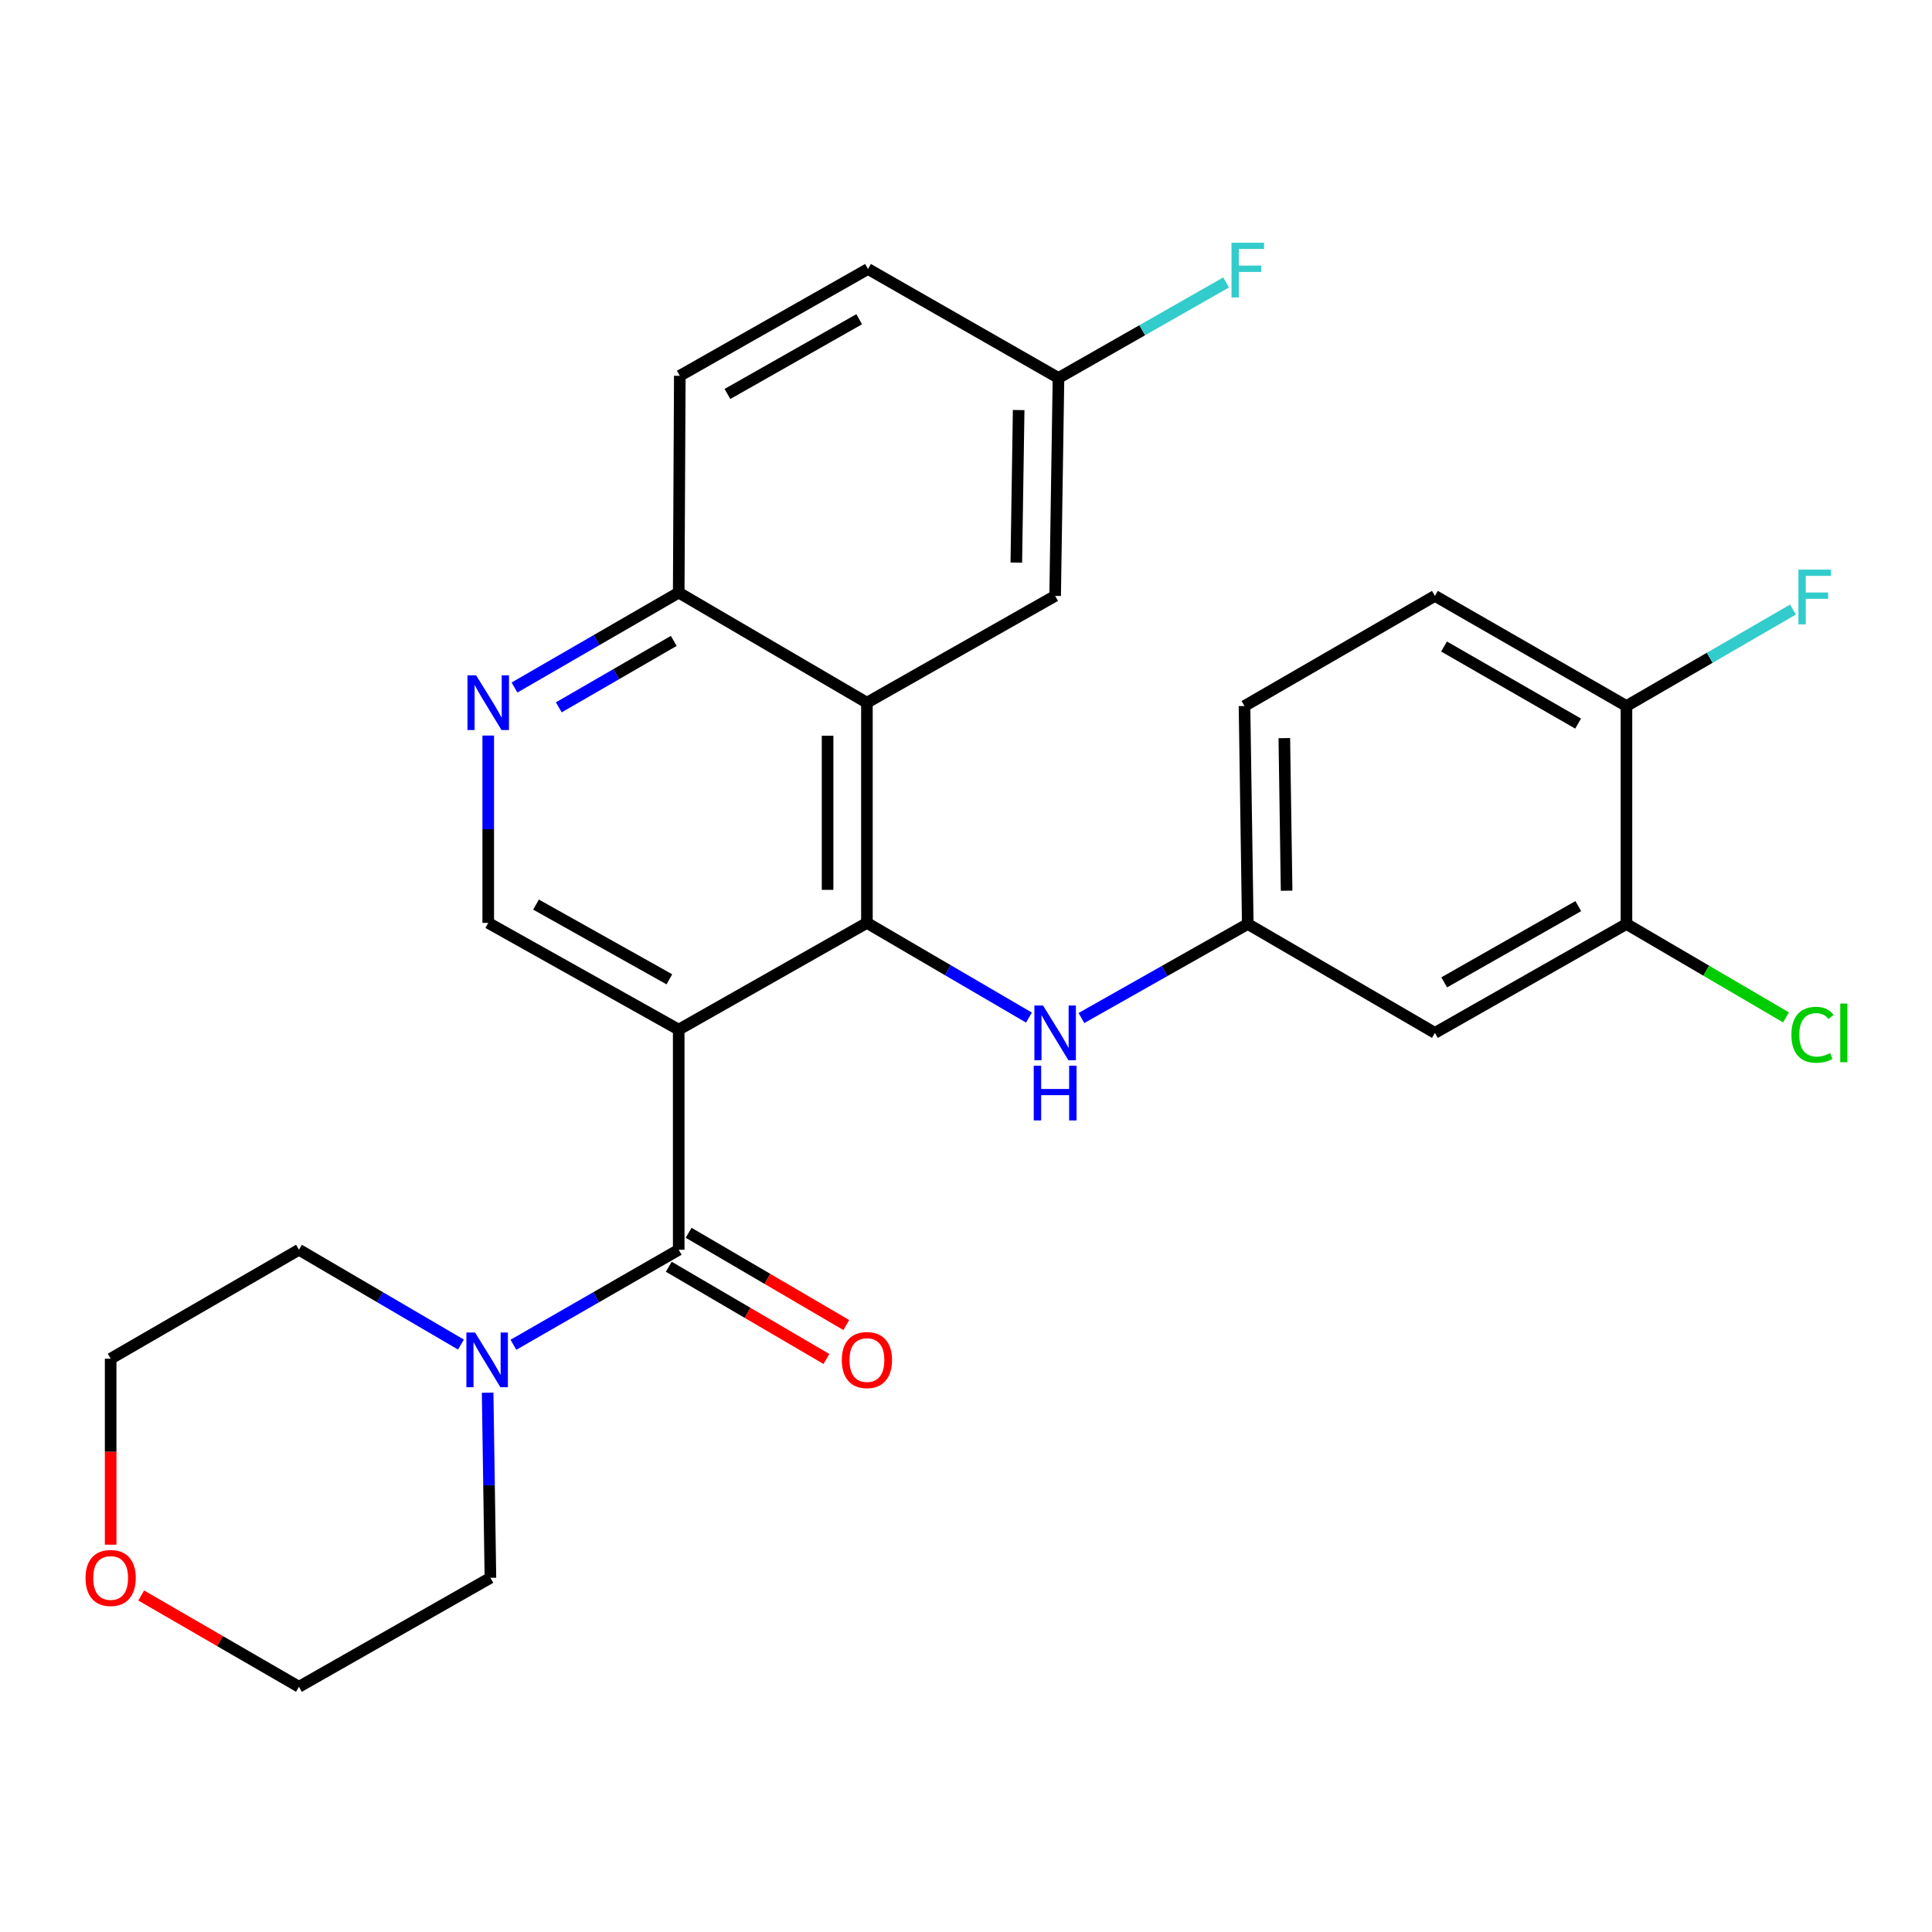 <?xml version='1.0' encoding='iso-8859-1'?>
<svg version='1.1' baseProfile='full'
              xmlns='http://www.w3.org/2000/svg'
                      xmlns:rdkit='http://www.rdkit.org/xml'
                      xmlns:xlink='http://www.w3.org/1999/xlink'
                  xml:space='preserve'
width='1000px' height='1000px' viewBox='0 0 1000 1000'>
<!-- END OF HEADER -->
<rect style='opacity:1.0;fill:#FFFFFF;stroke:none' width='1000' height='1000' x='0' y='0'> </rect>
<path class='bond-0' d='M 351.3,532.936 L 448.714,477.686' style='fill:none;fill-rule:evenodd;stroke:#000000;stroke-width:6px;stroke-linecap:butt;stroke-linejoin:miter;stroke-opacity:1' />
<path class='bond-1' d='M 351.3,532.936 L 351.3,646.873' style='fill:none;fill-rule:evenodd;stroke:#000000;stroke-width:6px;stroke-linecap:butt;stroke-linejoin:miter;stroke-opacity:1' />
<path class='bond-4' d='M 351.3,532.936 L 252.71,477.686' style='fill:none;fill-rule:evenodd;stroke:#000000;stroke-width:6px;stroke-linecap:butt;stroke-linejoin:miter;stroke-opacity:1' />
<path class='bond-4' d='M 346.464,506.889 L 277.451,468.214' style='fill:none;fill-rule:evenodd;stroke:#000000;stroke-width:6px;stroke-linecap:butt;stroke-linejoin:miter;stroke-opacity:1' />
<path class='bond-2' d='M 448.714,477.686 L 448.714,363.714' style='fill:none;fill-rule:evenodd;stroke:#000000;stroke-width:6px;stroke-linecap:butt;stroke-linejoin:miter;stroke-opacity:1' />
<path class='bond-2' d='M 428.356,460.59 L 428.356,380.81' style='fill:none;fill-rule:evenodd;stroke:#000000;stroke-width:6px;stroke-linecap:butt;stroke-linejoin:miter;stroke-opacity:1' />
<path class='bond-6' d='M 448.714,477.686 L 490.646,502.191' style='fill:none;fill-rule:evenodd;stroke:#000000;stroke-width:6px;stroke-linecap:butt;stroke-linejoin:miter;stroke-opacity:1' />
<path class='bond-6' d='M 490.646,502.191 L 532.578,526.696' style='fill:none;fill-rule:evenodd;stroke:#0000FF;stroke-width:6px;stroke-linecap:butt;stroke-linejoin:miter;stroke-opacity:1' />
<path class='bond-3' d='M 351.3,646.873 L 308.522,671.466' style='fill:none;fill-rule:evenodd;stroke:#000000;stroke-width:6px;stroke-linecap:butt;stroke-linejoin:miter;stroke-opacity:1' />
<path class='bond-3' d='M 308.522,671.466 L 265.744,696.058' style='fill:none;fill-rule:evenodd;stroke:#0000FF;stroke-width:6px;stroke-linecap:butt;stroke-linejoin:miter;stroke-opacity:1' />
<path class='bond-12' d='M 346.159,655.659 L 386.955,679.531' style='fill:none;fill-rule:evenodd;stroke:#000000;stroke-width:6px;stroke-linecap:butt;stroke-linejoin:miter;stroke-opacity:1' />
<path class='bond-12' d='M 386.955,679.531 L 427.751,703.403' style='fill:none;fill-rule:evenodd;stroke:#FF0000;stroke-width:6px;stroke-linecap:butt;stroke-linejoin:miter;stroke-opacity:1' />
<path class='bond-12' d='M 356.441,638.088 L 397.237,661.96' style='fill:none;fill-rule:evenodd;stroke:#000000;stroke-width:6px;stroke-linecap:butt;stroke-linejoin:miter;stroke-opacity:1' />
<path class='bond-12' d='M 397.237,661.96 L 438.033,685.832' style='fill:none;fill-rule:evenodd;stroke:#FF0000;stroke-width:6px;stroke-linecap:butt;stroke-linejoin:miter;stroke-opacity:1' />
<path class='bond-11' d='M 448.714,363.714 L 546.139,308.431' style='fill:none;fill-rule:evenodd;stroke:#000000;stroke-width:6px;stroke-linecap:butt;stroke-linejoin:miter;stroke-opacity:1' />
<path class='bond-27' d='M 448.714,363.714 L 351.3,306.734' style='fill:none;fill-rule:evenodd;stroke:#000000;stroke-width:6px;stroke-linecap:butt;stroke-linejoin:miter;stroke-opacity:1' />
<path class='bond-23' d='M 252.4,720.856 L 253.121,768.764' style='fill:none;fill-rule:evenodd;stroke:#0000FF;stroke-width:6px;stroke-linecap:butt;stroke-linejoin:miter;stroke-opacity:1' />
<path class='bond-23' d='M 253.121,768.764 L 253.841,816.671' style='fill:none;fill-rule:evenodd;stroke:#000000;stroke-width:6px;stroke-linecap:butt;stroke-linejoin:miter;stroke-opacity:1' />
<path class='bond-24' d='M 238.584,695.94 L 196.663,671.406' style='fill:none;fill-rule:evenodd;stroke:#0000FF;stroke-width:6px;stroke-linecap:butt;stroke-linejoin:miter;stroke-opacity:1' />
<path class='bond-24' d='M 196.663,671.406 L 154.743,646.873' style='fill:none;fill-rule:evenodd;stroke:#000000;stroke-width:6px;stroke-linecap:butt;stroke-linejoin:miter;stroke-opacity:1' />
<path class='bond-5' d='M 252.71,477.686 L 252.71,429.205' style='fill:none;fill-rule:evenodd;stroke:#000000;stroke-width:6px;stroke-linecap:butt;stroke-linejoin:miter;stroke-opacity:1' />
<path class='bond-5' d='M 252.71,429.205 L 252.71,380.724' style='fill:none;fill-rule:evenodd;stroke:#0000FF;stroke-width:6px;stroke-linecap:butt;stroke-linejoin:miter;stroke-opacity:1' />
<path class='bond-7' d='M 266.297,355.862 L 308.799,331.298' style='fill:none;fill-rule:evenodd;stroke:#0000FF;stroke-width:6px;stroke-linecap:butt;stroke-linejoin:miter;stroke-opacity:1' />
<path class='bond-7' d='M 308.799,331.298 L 351.3,306.734' style='fill:none;fill-rule:evenodd;stroke:#000000;stroke-width:6px;stroke-linecap:butt;stroke-linejoin:miter;stroke-opacity:1' />
<path class='bond-7' d='M 289.235,366.119 L 318.986,348.924' style='fill:none;fill-rule:evenodd;stroke:#0000FF;stroke-width:6px;stroke-linecap:butt;stroke-linejoin:miter;stroke-opacity:1' />
<path class='bond-7' d='M 318.986,348.924 L 348.737,331.729' style='fill:none;fill-rule:evenodd;stroke:#000000;stroke-width:6px;stroke-linecap:butt;stroke-linejoin:miter;stroke-opacity:1' />
<path class='bond-10' d='M 559.742,526.93 L 602.795,502.591' style='fill:none;fill-rule:evenodd;stroke:#0000FF;stroke-width:6px;stroke-linecap:butt;stroke-linejoin:miter;stroke-opacity:1' />
<path class='bond-10' d='M 602.795,502.591 L 645.848,478.251' style='fill:none;fill-rule:evenodd;stroke:#000000;stroke-width:6px;stroke-linecap:butt;stroke-linejoin:miter;stroke-opacity:1' />
<path class='bond-16' d='M 351.3,306.734 L 351.866,194.504' style='fill:none;fill-rule:evenodd;stroke:#000000;stroke-width:6px;stroke-linecap:butt;stroke-linejoin:miter;stroke-opacity:1' />
<path class='bond-8' d='M 841.852,478.251 L 742.708,534.621' style='fill:none;fill-rule:evenodd;stroke:#000000;stroke-width:6px;stroke-linecap:butt;stroke-linejoin:miter;stroke-opacity:1' />
<path class='bond-8' d='M 816.918,469.009 L 747.517,508.468' style='fill:none;fill-rule:evenodd;stroke:#000000;stroke-width:6px;stroke-linecap:butt;stroke-linejoin:miter;stroke-opacity:1' />
<path class='bond-18' d='M 841.852,478.251 L 883.144,502.423' style='fill:none;fill-rule:evenodd;stroke:#000000;stroke-width:6px;stroke-linecap:butt;stroke-linejoin:miter;stroke-opacity:1' />
<path class='bond-18' d='M 883.144,502.423 L 924.436,526.595' style='fill:none;fill-rule:evenodd;stroke:#00CC00;stroke-width:6px;stroke-linecap:butt;stroke-linejoin:miter;stroke-opacity:1' />
<path class='bond-30' d='M 841.852,478.251 L 841.852,365.434' style='fill:none;fill-rule:evenodd;stroke:#000000;stroke-width:6px;stroke-linecap:butt;stroke-linejoin:miter;stroke-opacity:1' />
<path class='bond-9' d='M 742.708,534.621 L 645.848,478.251' style='fill:none;fill-rule:evenodd;stroke:#000000;stroke-width:6px;stroke-linecap:butt;stroke-linejoin:miter;stroke-opacity:1' />
<path class='bond-19' d='M 645.848,478.251 L 644.152,365.434' style='fill:none;fill-rule:evenodd;stroke:#000000;stroke-width:6px;stroke-linecap:butt;stroke-linejoin:miter;stroke-opacity:1' />
<path class='bond-19' d='M 665.95,461.023 L 664.762,382.05' style='fill:none;fill-rule:evenodd;stroke:#000000;stroke-width:6px;stroke-linecap:butt;stroke-linejoin:miter;stroke-opacity:1' />
<path class='bond-17' d='M 546.139,308.431 L 547.869,195.635' style='fill:none;fill-rule:evenodd;stroke:#000000;stroke-width:6px;stroke-linecap:butt;stroke-linejoin:miter;stroke-opacity:1' />
<path class='bond-17' d='M 526.043,291.199 L 527.254,212.242' style='fill:none;fill-rule:evenodd;stroke:#000000;stroke-width:6px;stroke-linecap:butt;stroke-linejoin:miter;stroke-opacity:1' />
<path class='bond-13' d='M 841.852,365.434 L 742.708,308.431' style='fill:none;fill-rule:evenodd;stroke:#000000;stroke-width:6px;stroke-linecap:butt;stroke-linejoin:miter;stroke-opacity:1' />
<path class='bond-13' d='M 816.833,374.532 L 747.432,334.63' style='fill:none;fill-rule:evenodd;stroke:#000000;stroke-width:6px;stroke-linecap:butt;stroke-linejoin:miter;stroke-opacity:1' />
<path class='bond-20' d='M 841.852,365.434 L 884.947,340.469' style='fill:none;fill-rule:evenodd;stroke:#000000;stroke-width:6px;stroke-linecap:butt;stroke-linejoin:miter;stroke-opacity:1' />
<path class='bond-20' d='M 884.947,340.469 L 928.042,315.504' style='fill:none;fill-rule:evenodd;stroke:#33CCCC;stroke-width:6px;stroke-linecap:butt;stroke-linejoin:miter;stroke-opacity:1' />
<path class='bond-14' d='M 57.272,799.516 L 57.272,751.391' style='fill:none;fill-rule:evenodd;stroke:#FF0000;stroke-width:6px;stroke-linecap:butt;stroke-linejoin:miter;stroke-opacity:1' />
<path class='bond-14' d='M 57.272,751.391 L 57.272,703.265' style='fill:none;fill-rule:evenodd;stroke:#000000;stroke-width:6px;stroke-linecap:butt;stroke-linejoin:miter;stroke-opacity:1' />
<path class='bond-28' d='M 73.088,825.823 L 113.915,849.449' style='fill:none;fill-rule:evenodd;stroke:#FF0000;stroke-width:6px;stroke-linecap:butt;stroke-linejoin:miter;stroke-opacity:1' />
<path class='bond-28' d='M 113.915,849.449 L 154.743,873.075' style='fill:none;fill-rule:evenodd;stroke:#000000;stroke-width:6px;stroke-linecap:butt;stroke-linejoin:miter;stroke-opacity:1' />
<path class='bond-15' d='M 742.708,308.431 L 644.152,365.434' style='fill:none;fill-rule:evenodd;stroke:#000000;stroke-width:6px;stroke-linecap:butt;stroke-linejoin:miter;stroke-opacity:1' />
<path class='bond-21' d='M 351.866,194.504 L 449.279,139.232' style='fill:none;fill-rule:evenodd;stroke:#000000;stroke-width:6px;stroke-linecap:butt;stroke-linejoin:miter;stroke-opacity:1' />
<path class='bond-21' d='M 376.524,203.92 L 444.714,165.229' style='fill:none;fill-rule:evenodd;stroke:#000000;stroke-width:6px;stroke-linecap:butt;stroke-linejoin:miter;stroke-opacity:1' />
<path class='bond-22' d='M 547.869,195.635 L 591.239,170.919' style='fill:none;fill-rule:evenodd;stroke:#000000;stroke-width:6px;stroke-linecap:butt;stroke-linejoin:miter;stroke-opacity:1' />
<path class='bond-22' d='M 591.239,170.919 L 634.609,146.203' style='fill:none;fill-rule:evenodd;stroke:#33CCCC;stroke-width:6px;stroke-linecap:butt;stroke-linejoin:miter;stroke-opacity:1' />
<path class='bond-29' d='M 547.869,195.635 L 449.279,139.232' style='fill:none;fill-rule:evenodd;stroke:#000000;stroke-width:6px;stroke-linecap:butt;stroke-linejoin:miter;stroke-opacity:1' />
<path class='bond-25' d='M 253.841,816.671 L 154.743,873.075' style='fill:none;fill-rule:evenodd;stroke:#000000;stroke-width:6px;stroke-linecap:butt;stroke-linejoin:miter;stroke-opacity:1' />
<path class='bond-26' d='M 154.743,646.873 L 57.272,703.265' style='fill:none;fill-rule:evenodd;stroke:#000000;stroke-width:6px;stroke-linecap:butt;stroke-linejoin:miter;stroke-opacity:1' />
<path  class='atom-4' d='M 245.885 689.716
L 255.165 704.716
Q 256.085 706.196, 257.565 708.876
Q 259.045 711.556, 259.125 711.716
L 259.125 689.716
L 262.885 689.716
L 262.885 718.036
L 259.005 718.036
L 249.045 701.636
Q 247.885 699.716, 246.645 697.516
Q 245.445 695.316, 245.085 694.636
L 245.085 718.036
L 241.405 718.036
L 241.405 689.716
L 245.885 689.716
' fill='#0000FF'/>
<path  class='atom-6' d='M 246.45 349.554
L 255.73 364.554
Q 256.65 366.034, 258.13 368.714
Q 259.61 371.394, 259.69 371.554
L 259.69 349.554
L 263.45 349.554
L 263.45 377.874
L 259.57 377.874
L 249.61 361.474
Q 248.45 359.554, 247.21 357.354
Q 246.01 355.154, 245.65 354.474
L 245.65 377.874
L 241.97 377.874
L 241.97 349.554
L 246.45 349.554
' fill='#0000FF'/>
<path  class='atom-7' d='M 539.879 520.461
L 549.159 535.461
Q 550.079 536.941, 551.559 539.621
Q 553.039 542.301, 553.119 542.461
L 553.119 520.461
L 556.879 520.461
L 556.879 548.781
L 552.999 548.781
L 543.039 532.381
Q 541.879 530.461, 540.639 528.261
Q 539.439 526.061, 539.079 525.381
L 539.079 548.781
L 535.399 548.781
L 535.399 520.461
L 539.879 520.461
' fill='#0000FF'/>
<path  class='atom-7' d='M 535.059 551.613
L 538.899 551.613
L 538.899 563.653
L 553.379 563.653
L 553.379 551.613
L 557.219 551.613
L 557.219 579.933
L 553.379 579.933
L 553.379 566.853
L 538.899 566.853
L 538.899 579.933
L 535.059 579.933
L 535.059 551.613
' fill='#0000FF'/>
<path  class='atom-13' d='M 435.714 703.956
Q 435.714 697.156, 439.074 693.356
Q 442.434 689.556, 448.714 689.556
Q 454.994 689.556, 458.354 693.356
Q 461.714 697.156, 461.714 703.956
Q 461.714 710.836, 458.314 714.756
Q 454.914 718.636, 448.714 718.636
Q 442.474 718.636, 439.074 714.756
Q 435.714 710.876, 435.714 703.956
M 448.714 715.436
Q 453.034 715.436, 455.354 712.556
Q 457.714 709.636, 457.714 703.956
Q 457.714 698.396, 455.354 695.596
Q 453.034 692.756, 448.714 692.756
Q 444.394 692.756, 442.034 695.556
Q 439.714 698.356, 439.714 703.956
Q 439.714 709.676, 442.034 712.556
Q 444.394 715.436, 448.714 715.436
' fill='#FF0000'/>
<path  class='atom-15' d='M 44.272 816.751
Q 44.272 809.951, 47.632 806.151
Q 50.992 802.351, 57.272 802.351
Q 63.552 802.351, 66.912 806.151
Q 70.272 809.951, 70.272 816.751
Q 70.272 823.631, 66.872 827.551
Q 63.472 831.431, 57.272 831.431
Q 51.032 831.431, 47.632 827.551
Q 44.272 823.671, 44.272 816.751
M 57.272 828.231
Q 61.592 828.231, 63.912 825.351
Q 66.272 822.431, 66.272 816.751
Q 66.272 811.191, 63.912 808.391
Q 61.592 805.551, 57.272 805.551
Q 52.952 805.551, 50.592 808.351
Q 48.272 811.151, 48.272 816.751
Q 48.272 822.471, 50.592 825.351
Q 52.952 828.231, 57.272 828.231
' fill='#FF0000'/>
<path  class='atom-19' d='M 927.226 535.601
Q 927.226 528.561, 930.506 524.881
Q 933.826 521.161, 940.106 521.161
Q 945.946 521.161, 949.066 525.281
L 946.426 527.441
Q 944.146 524.441, 940.106 524.441
Q 935.826 524.441, 933.546 527.321
Q 931.306 530.161, 931.306 535.601
Q 931.306 541.201, 933.626 544.081
Q 935.986 546.961, 940.546 546.961
Q 943.666 546.961, 947.306 545.081
L 948.426 548.081
Q 946.946 549.041, 944.706 549.601
Q 942.466 550.161, 939.986 550.161
Q 933.826 550.161, 930.506 546.401
Q 927.226 542.641, 927.226 535.601
' fill='#00CC00'/>
<path  class='atom-19' d='M 952.506 519.441
L 956.186 519.441
L 956.186 549.801
L 952.506 549.801
L 952.506 519.441
' fill='#00CC00'/>
<path  class='atom-21' d='M 930.857 294.836
L 947.697 294.836
L 947.697 298.076
L 934.657 298.076
L 934.657 306.676
L 946.257 306.676
L 946.257 309.956
L 934.657 309.956
L 934.657 323.156
L 930.857 323.156
L 930.857 294.836
' fill='#33CCCC'/>
<path  class='atom-23' d='M 637.428 125.638
L 654.268 125.638
L 654.268 128.878
L 641.228 128.878
L 641.228 137.478
L 652.828 137.478
L 652.828 140.758
L 641.228 140.758
L 641.228 153.958
L 637.428 153.958
L 637.428 125.638
' fill='#33CCCC'/>
</svg>

